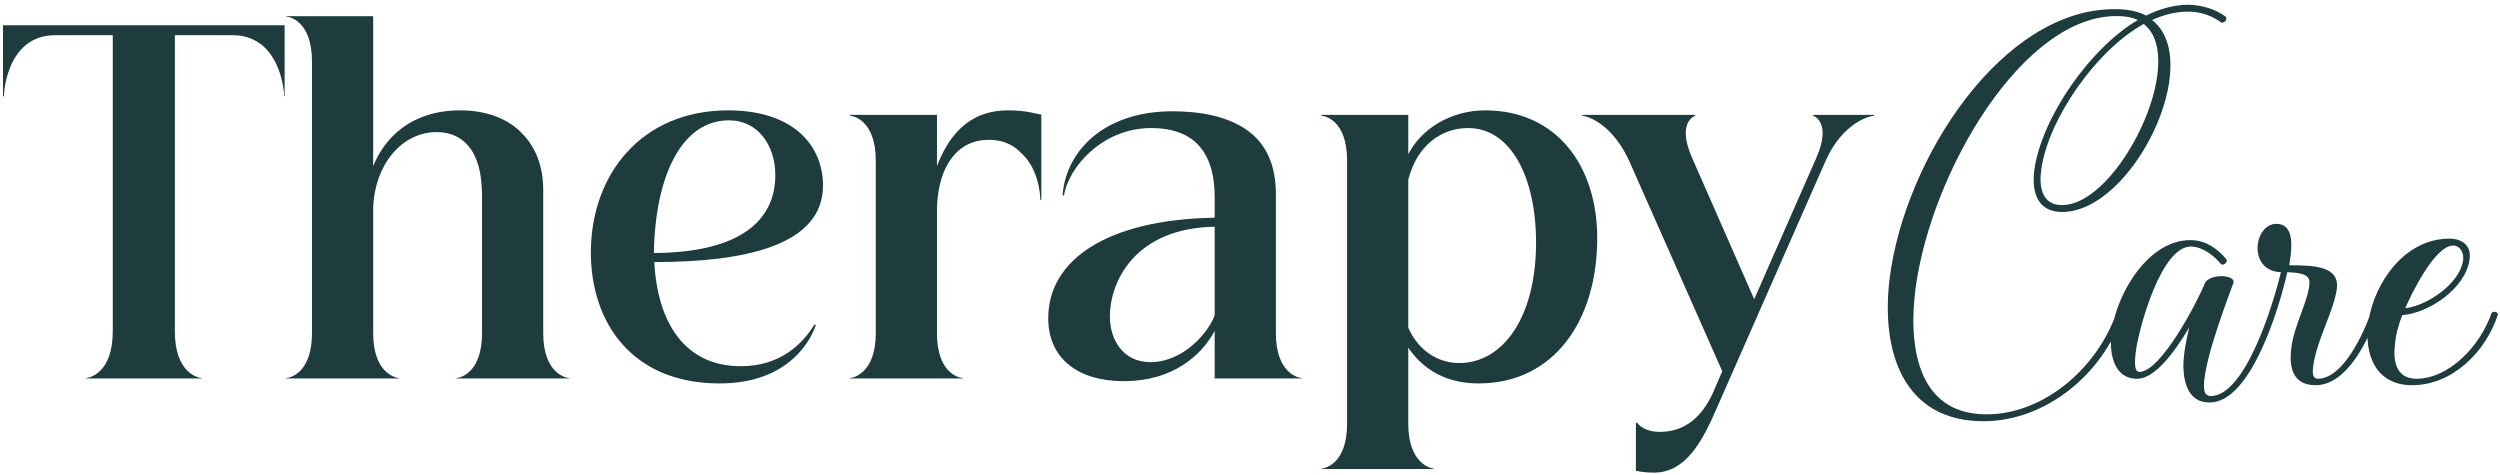 <svg width="374" height="71" viewBox="0 0 374 71" fill="none" xmlns="http://www.w3.org/2000/svg">
<path d="M8.256 5.266C1.19 5.266 0.584 13.531 0.584 14.411H0.449V3.776H42.581V14.411H42.514C42.514 13.531 41.841 5.266 34.774 5.266H26.159V49.57C26.159 55.938 29.794 56.547 30.13 56.547V56.615H12.9V56.547C13.237 56.547 16.871 55.938 16.871 49.57V5.266H8.256ZM46.673 9.195C46.673 3.098 43.241 2.489 42.837 2.489V2.421H55.827V24.844C57.509 20.712 61.413 16.511 68.884 16.511C72.72 16.511 76.085 17.731 78.239 20.102C80.124 22.066 81.267 24.844 81.267 28.434V49.841C81.267 55.938 84.767 56.547 85.104 56.547V56.615H68.278V56.547C68.682 56.547 72.114 55.938 72.114 49.841V29.586C72.114 27.486 71.912 25.183 71.037 23.354C69.96 21.118 68.076 19.763 65.317 19.763C60.067 19.763 56.029 24.709 55.827 31.076V49.841C55.827 55.938 59.326 56.547 59.663 56.547V56.615H42.837V56.547C43.241 56.547 46.673 55.938 46.673 49.841V9.195ZM107.642 57.361C94.518 57.361 88.393 48.215 88.393 37.783C88.393 26.063 95.999 16.511 108.921 16.511C118.882 16.511 123.122 21.931 123.122 27.757C123.122 36.699 111.479 39.206 97.883 39.206C98.354 48.283 102.46 54.786 110.806 54.786C116.93 54.786 120.161 51.264 121.843 48.554L122.045 48.622C121.44 50.518 118.276 57.361 107.642 57.361ZM97.816 37.85C110.94 37.783 115.988 32.838 115.988 26.199C115.988 21.796 113.43 18.002 109.056 18.002C101.921 18.002 98.018 26.402 97.816 37.85ZM131.015 24.031C131.015 17.866 127.515 17.324 127.178 17.324V17.189H140.168V24.844C141.783 20.712 144.61 16.511 150.802 16.511C153.831 16.511 155.177 17.121 155.782 17.121V29.925H155.648C155.513 27.012 154.504 24.437 152.754 22.879C151.542 21.592 149.927 20.915 147.908 20.915C143.331 20.915 140.37 24.709 140.168 31.076V49.841C140.168 55.938 143.6 56.547 144.004 56.547V56.615H127.178V56.547C127.515 56.547 131.015 55.938 131.015 49.841V24.031ZM172.227 19.154C164.891 19.154 159.843 25.047 159.17 29.247L158.968 29.179C159.439 22.676 165.093 16.647 175.39 16.647C179.16 16.647 184.073 17.257 187.371 20.102C189.524 21.999 190.87 24.844 190.87 29.044V49.841C190.87 55.938 194.37 56.547 194.707 56.547V56.615H181.717V49.502C179.765 53.16 175.458 57.022 168.122 57.022C161.189 57.022 156.815 53.567 156.815 47.605C156.815 38.867 165.631 32.838 181.717 32.567V29.518C181.717 25.928 180.842 23.421 179.361 21.796C177.746 19.966 175.188 19.154 172.227 19.154ZM166.035 47.335C166.035 50.789 167.987 54.177 172.093 54.177C177.208 54.177 180.977 49.435 181.717 47.131V33.921C169.67 34.125 166.035 42.254 166.035 47.335ZM221.178 57.361C215.524 57.361 212.362 54.515 210.678 52.009V63.39C210.678 69.487 214.179 70.096 214.514 70.096V70.164H197.688V70.096C198.092 70.096 201.525 69.487 201.525 63.39V24.031C201.525 17.866 198.092 17.324 197.688 17.324V17.189H210.678V23.083C212.563 19.357 216.937 16.511 222.186 16.511C232.889 16.511 238.945 24.844 238.945 35.615C238.945 47.877 232.551 57.361 221.178 57.361ZM210.678 49.028C212.362 52.822 215.524 54.312 218.284 54.312C224.812 54.312 229.794 47.538 229.794 36.292C229.794 26.402 225.956 19.154 219.63 19.154C215.524 19.154 211.957 21.863 210.678 26.876V49.028ZM271.717 23.625C274.073 18.273 271.315 17.324 271.246 17.324V17.189H280.332V17.324C279.727 17.324 275.621 18.341 273.065 24.166L256.844 61.019C254.623 66.167 252.133 70.706 247.42 70.706C245.941 70.706 245.201 70.503 244.729 70.435V63.254H244.93C245.603 64.135 246.814 64.609 248.296 64.609C251.19 64.609 254.42 63.322 256.574 58.038L257.651 55.532L243.92 24.505C241.297 18.408 237.325 17.324 236.72 17.324V17.189H253.613V17.324C253.546 17.324 250.786 18.273 253.141 23.625L262.429 44.76L271.717 23.625Z" fill="#1E3B3D"/>
<path d="M332.951 2.478C333.318 2.921 332.731 3.511 332.291 3.364C330.898 2.33 329.211 1.74 327.304 1.74C325.543 1.74 323.71 2.183 321.949 2.995C329.944 9.196 319.015 31.861 308.38 31.713C304.712 31.639 303.906 28.613 304.346 25.364C305.446 17.612 312.634 7.203 319.822 2.995C318.869 2.552 317.842 2.404 316.741 2.404C302.732 2.256 289.016 25.438 286.595 42.935C285.422 51.572 286.742 61.834 296.938 61.982C305.593 62.13 313.734 55.116 316.595 46.848C316.741 46.405 317.695 46.478 317.548 47.069C314.614 56.002 306.033 62.942 296.864 63.016C284.688 63.089 281.314 52.532 282.708 41.532C284.982 23.74 299.505 1.297 316.375 1.37C318.062 1.37 319.602 1.592 321.069 2.33C323.123 1.297 325.323 0.706 327.45 0.706C329.504 0.78 331.411 1.37 332.951 2.478ZM308.453 30.68C316.888 30.753 327.524 8.901 320.702 3.585C313.588 7.498 306.399 17.834 305.373 25.364C305.006 27.874 305.446 30.68 308.453 30.68ZM354.65 46.848C354.796 46.478 355.75 46.626 355.603 47.069C354.356 50.76 351.129 57.626 346.435 57.626C343.134 57.626 342.401 55.19 342.767 52.163C343.134 48.767 345.335 45.002 345.481 42.492C345.628 41.311 344.821 40.794 342.181 40.72C340.934 46.257 336.68 60.284 330.518 60.21C327.511 60.21 326.704 57.479 326.631 54.895C326.631 52.828 327.144 50.539 327.511 48.989C325.237 52.828 322.303 56.666 319.736 56.666C315.995 56.666 315.482 52.458 315.922 49.431C316.729 43.821 321.423 35.774 327.878 35.921C330.078 35.995 331.765 37.25 333.085 38.8C333.306 39.243 332.645 39.76 332.279 39.539C331.252 38.284 329.638 36.955 327.804 36.881C323.33 36.807 320.103 48.841 319.589 52.089C319.516 52.754 319.003 55.633 320.03 55.633C323.184 55.707 328.611 45.445 329.858 42.344C330.152 41.68 331.325 41.311 332.279 41.311C333.379 41.311 334.332 41.68 334.112 42.344C333.819 43.23 329.711 53.64 329.711 57.7C329.711 58.365 329.785 59.177 330.665 59.251C335.873 59.324 340.054 45.593 341.227 40.72C338.44 40.646 337.486 38.358 337.78 36.438C338 34.888 339.027 33.485 340.567 33.485C342.621 33.485 342.987 35.552 342.694 38.136L342.474 39.686C346.288 39.686 350.029 39.834 349.589 43.23C349.075 46.7 346.655 50.687 346.068 54.673C345.995 55.338 345.775 56.593 346.728 56.666C350.542 56.666 353.623 49.801 354.65 46.848ZM372.733 46.848C372.88 46.478 373.76 46.626 373.687 47.069C371.853 52.68 366.865 57.626 360.851 57.626C355.423 57.626 353.589 53.049 354.323 48.029C355.276 42.123 359.824 35.7 366.425 35.7C368.406 35.7 369.799 36.807 369.433 38.874C368.846 43.156 363.345 46.848 359.384 47.143C358.87 48.398 358.43 49.948 358.284 51.499C357.99 54.009 358.43 56.593 361.438 56.666C366.425 56.666 371.046 51.72 372.733 46.848ZM366.939 36.733C364.225 36.807 360.704 44.042 359.824 46.109C363.051 45.74 367.966 42.492 368.479 38.948C368.626 37.915 368.112 36.733 366.939 36.733Z" fill="#1E3B3D"/>
</svg>
